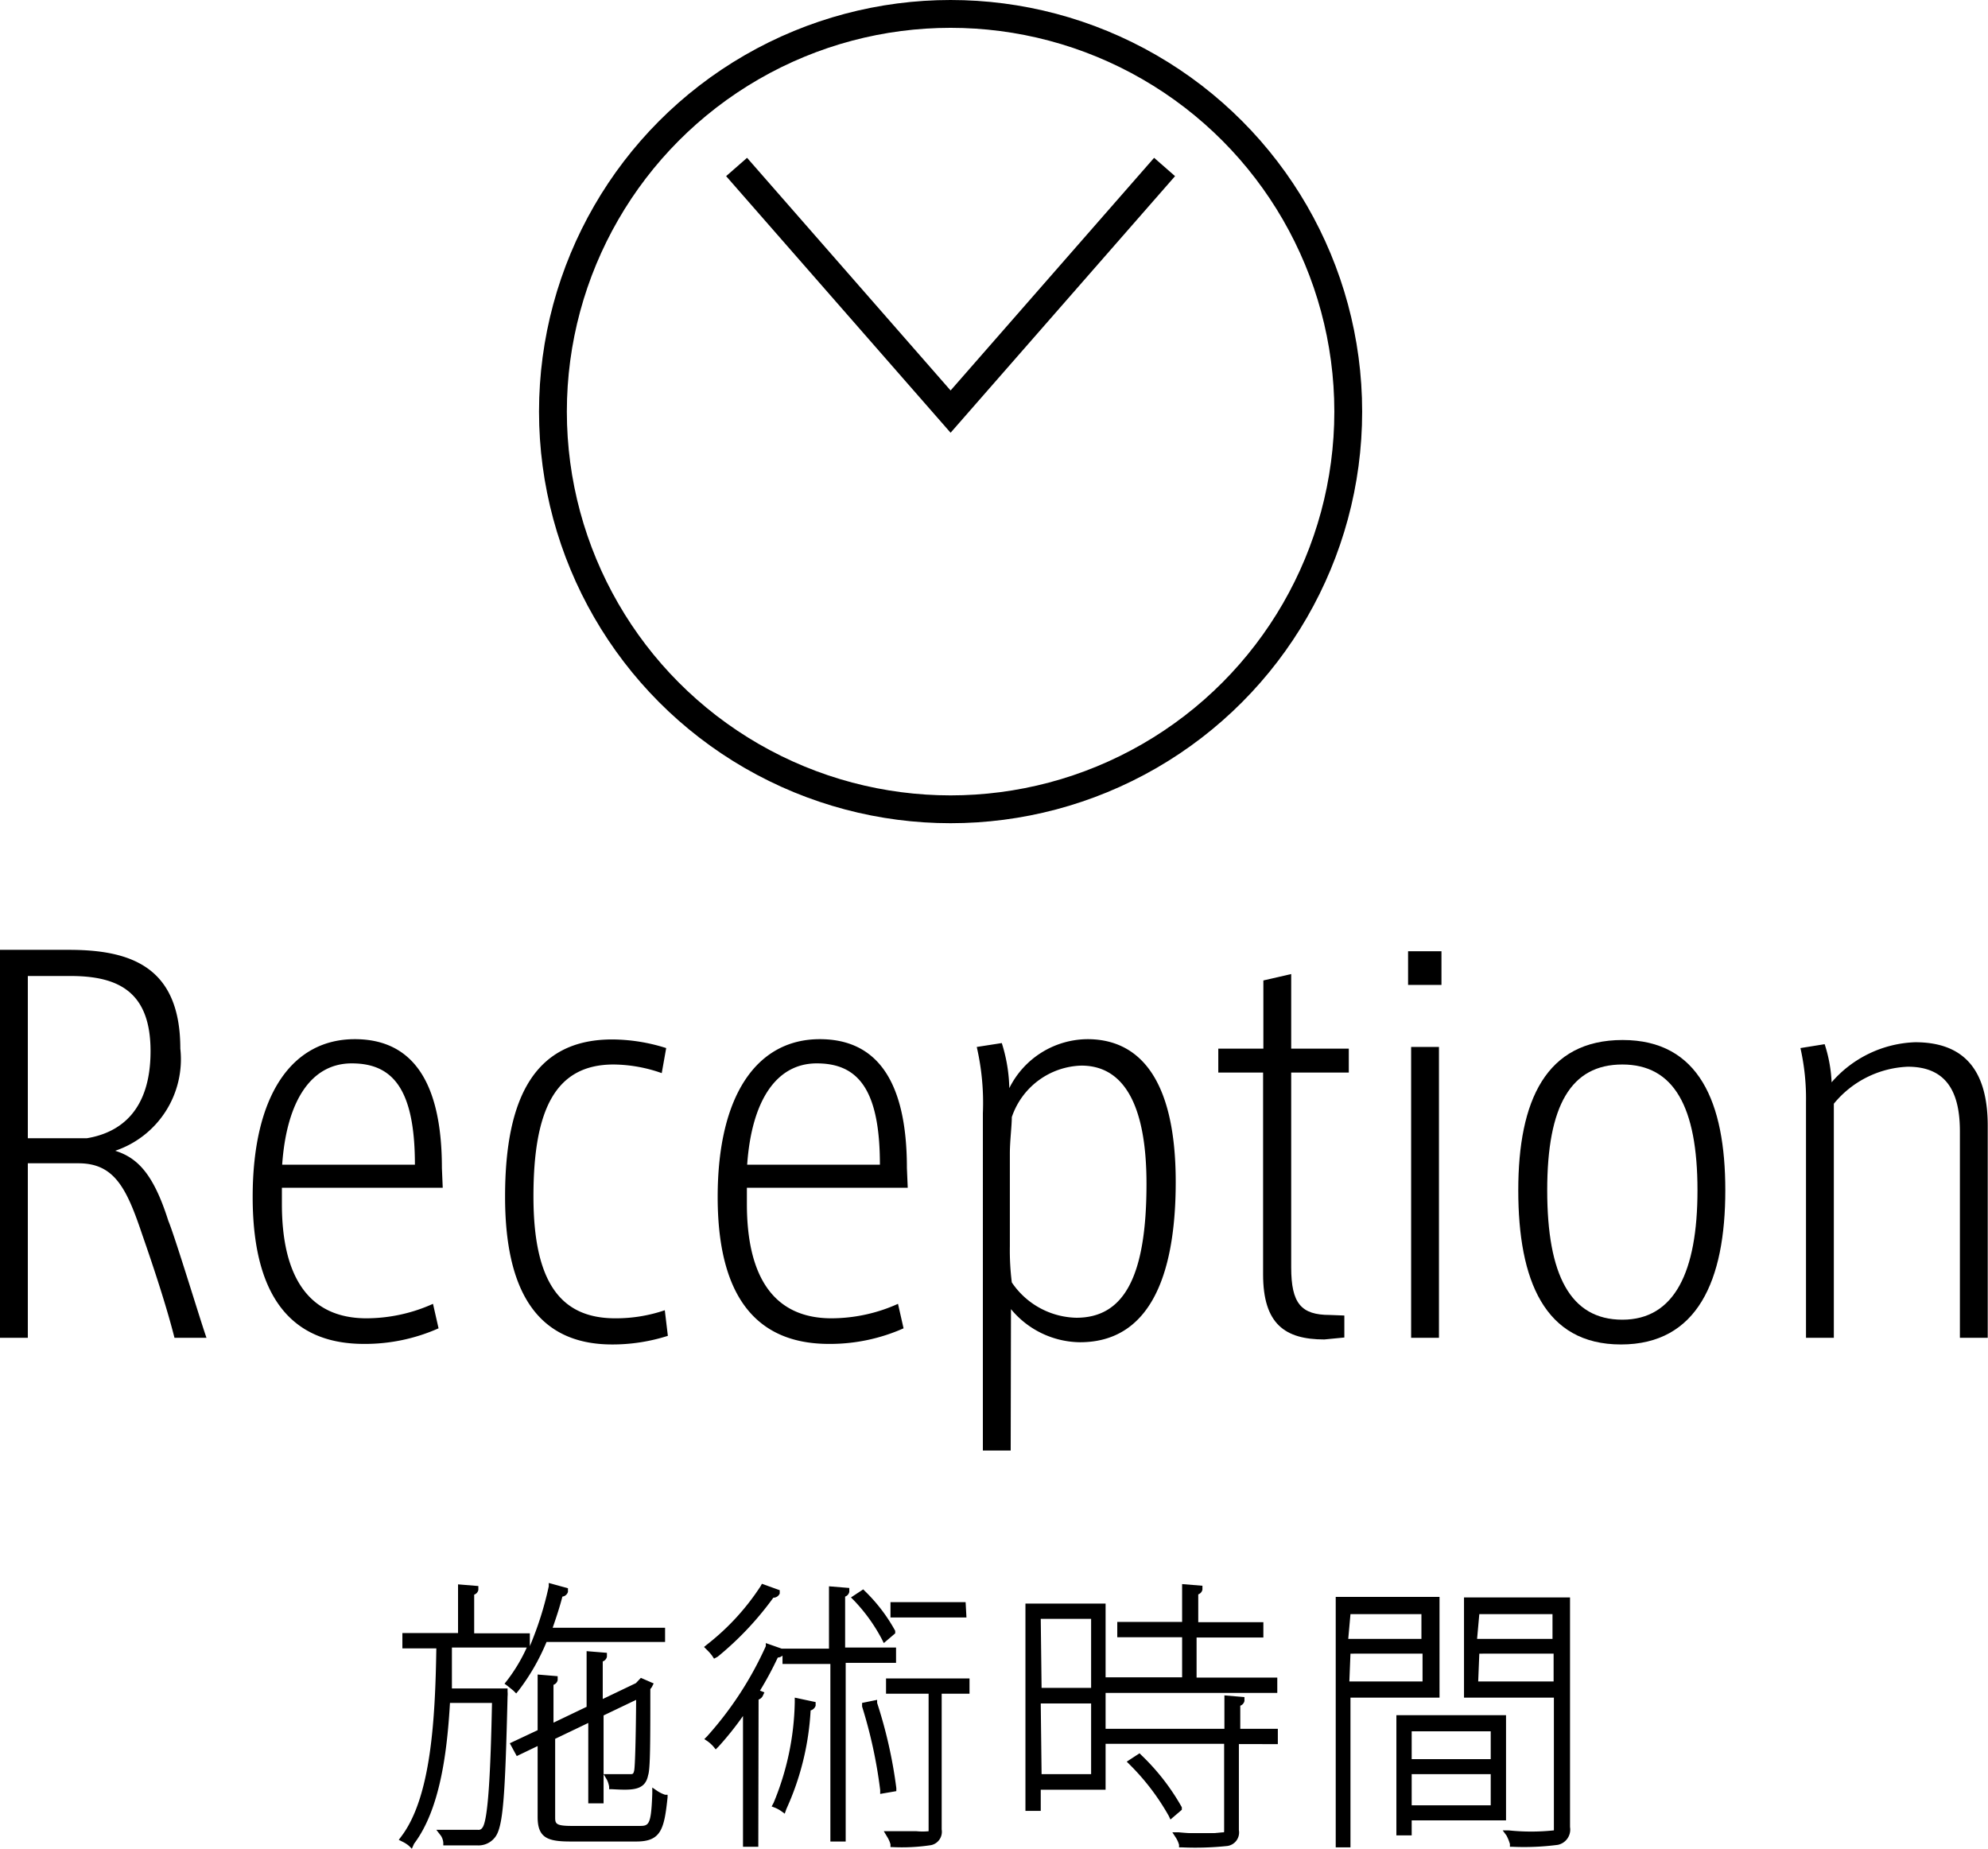 <svg xmlns="http://www.w3.org/2000/svg" viewBox="0 0 71.44 66.43"><defs><style>.cls-1{fill:none;stroke:#000;stroke-miterlimit:10;}</style></defs><title>アセット 4</title><g id="レイヤー_2" data-name="レイヤー 2"><g id="レイヤー_3" data-name="レイヤー 3"><path d="M6.27,48.07C6,47,5.55,45.62,5.11,44.36c-.56-1.67-1-2.56-2.29-2.56H1v6.27H0V34.13H2.48c2.25,0,4,.63,4,3.55a3.47,3.47,0,0,1-2.34,3.67c.79.25,1.37.81,1.91,2.52.23.54,1.17,3.64,1.37,4.2ZM3.12,40.9c1.21-.2,2.29-1,2.29-3.13s-1.15-2.7-2.88-2.7H1V40.9Z"/><path d="M15.91,42.68H10.13c0,.23,0,.41,0,.58,0,2.67,1,4.09,3,4.11a5.84,5.84,0,0,0,2.43-.52l.2.88a6.51,6.51,0,0,1-2.68.56c-2.21,0-4-1.22-4-5.28,0-3.67,1.42-5.67,3.67-5.67,2.05,0,3.13,1.5,3.13,4.63Zm-1-.83c0-2.74-.81-3.64-2.27-3.64s-2.34,1.35-2.5,3.64Z"/><path d="M23.78,38.56a5.3,5.3,0,0,0-1.73-.31c-2.09,0-2.88,1.62-2.88,4.74s1,4.38,2.94,4.38a5.43,5.43,0,0,0,1.78-.29L24,48a6.55,6.55,0,0,1-2,.31c-2.75,0-3.85-2-3.85-5.31,0-3.64,1.12-5.65,3.85-5.65a6.49,6.49,0,0,1,1.94.31Z"/><path d="M32.62,42.68H26.84c0,.23,0,.41,0,.58,0,2.67,1,4.09,3,4.11a5.84,5.84,0,0,0,2.43-.52l.2.88a6.51,6.51,0,0,1-2.68.56c-2.21,0-4-1.22-4-5.28,0-3.67,1.42-5.67,3.67-5.67,2.05,0,3.13,1.5,3.13,4.63Zm-1-.83c0-2.74-.81-3.64-2.27-3.64s-2.34,1.35-2.5,3.64Z"/><path d="M36.32,52.12h-1V40a8.91,8.91,0,0,0-.22-2.38l.9-.14a5.73,5.73,0,0,1,.27,1.62,3.16,3.16,0,0,1,2.81-1.76c1.82,0,3.17,1.37,3.17,5.13,0,3.49-1,5.76-3.44,5.76a3.26,3.26,0,0,1-2.48-1.19Zm2.36-4.77c1.69,0,2.52-1.44,2.52-4.81,0-2.9-.85-4.25-2.34-4.25a2.72,2.72,0,0,0-2.5,1.85c0,.32-.07.86-.07,1.31v3.33a9.23,9.23,0,0,0,.07,1.3A2.87,2.87,0,0,0,38.68,47.35Z"/><path d="M48.31,47.27v.79l-.72.07c-1.42,0-2.2-.56-2.2-2.34V38.54H43.78v-.86H45.4V35.23l1-.23v2.68h2.07v.86H46.4v7c0,1.3.36,1.71,1.39,1.71Z"/><path d="M51.8,34.18v1.21H50.6V34.18Zm-.09,3.44V48.07h-1V37.62Z"/><path d="M62,42.77c0,3.24-1,5.54-3.75,5.54S54.56,46,54.56,42.77s1-5.4,3.75-5.4S62,39.62,62,42.77Zm-1,0c0-3-.85-4.52-2.7-4.52s-2.7,1.48-2.7,4.52.83,4.65,2.7,4.65S61,45.71,61,42.77Z"/><path d="M65.57,37.52a5.1,5.1,0,0,1,.25,1.37,4.16,4.16,0,0,1,3-1.44c1.76,0,2.61,1,2.61,3v7.62h-1V40.65c0-1.31-.41-2.32-1.87-2.32a3.62,3.62,0,0,0-2.66,1.33v8.41h-1V39.59a8.26,8.26,0,0,0-.2-1.93Z"/><circle class="cls-1" cx="34.16" cy="14.79" r="14.29"/><polyline class="cls-1" points="26.47 6 34.16 14.79 41.85 6"/><path d="M17.9,60.84h.16a.73.73,0,0,1,0,.14c-.09,3.6-.16,4.7-.43,5a.63.63,0,0,1-.53.23c-.24,0-.69,0-1.12,0a.66.66,0,0,0-.1-.3c.54,0,1,0,1.23,0a.29.29,0,0,0,.26-.12c.21-.24.31-1.4.38-4.69H16.05c-.11,2-.39,3.94-1.27,5.11a1.18,1.18,0,0,0-.26-.17c1.1-1.44,1.25-4.29,1.29-7H14.58v-.3h2V57.07l.45,0s-.05.09-.15.1v1.61h2v.3H16.11c0,.57,0,1.15,0,1.72Zm5.88-1.93H19.55a7.69,7.69,0,0,1-1,1.79,2.29,2.29,0,0,0-.23-.18A9.43,9.43,0,0,0,19.84,57l.44.12c0,.06-.07.09-.18.09-.12.46-.27.92-.43,1.36h4.11Zm-4,6.38c0,.36.11.46.73.46h2.41c.49,0,.57-.21.61-1.28a1.34,1.34,0,0,0,.3.14c0,1.13-.17,1.44-.92,1.44H20.5c-.82,0-1.06-.13-1.06-.76V62.54l-.82.39-.13-.24.95-.45v-2l.45,0s0,.09-.15.1V62.1l1.44-.69V59.48l.45,0s-.05.09-.15.1v1.65l1.39-.67.14-.14.26.11a.16.16,0,0,1-.07.07c0,1.4,0,2.88-.08,3.14-.08.42-.38.44-1.18.4a1,1,0,0,0-.1-.29h.71c.16,0,.24,0,.28-.23s.07-1.5.07-2.77l-1.42.68v3.12h-.3v-3l-1.44.69Z"/><path d="M14.8,66.43l-.1-.1a1.09,1.09,0,0,0-.23-.15l-.14-.07.09-.12c1.07-1.41,1.22-4.21,1.26-6.76H14.46v-.55h2V56.93l.73.06,0,.14a.23.23,0,0,1-.15.17v1.39h2v.46A12,12,0,0,0,19.72,57l0-.12.69.19,0,.13a.24.24,0,0,1-.2.17c-.09.35-.21.72-.35,1.12H23.9V59H19.64a7.72,7.72,0,0,1-1,1.74l-.09.11-.1-.1-.21-.17-.11-.08.08-.1a6,6,0,0,0,.72-1.2H16.24c0,.48,0,1,0,1.47l2,0v.12a.84.84,0,0,1,0,.16c-.09,3.67-.16,4.72-.46,5.08a.75.75,0,0,1-.62.28h0c-.26,0-.71,0-1.13,0h-.1v-.1a.56.56,0,0,0-.08-.24l-.17-.22.27,0c.53,0,1,0,1.22,0a.16.16,0,0,0,.16-.07c.21-.24.3-2,.35-4.49H16.17c-.1,1.71-.34,3.8-1.29,5.06Zm1.28-.35c.39,0,.78,0,1,0a.51.51,0,0,0,.43-.18c.25-.3.32-1.5.4-5v0h-2v-.13c0-.55,0-1.11,0-1.66V59h2.75v0h-2V57.21h0v1.74h-2v0h1.23v.13c0,2.55-.17,5.39-1.23,6.91l.05,0c.86-1.24,1.08-3.28,1.17-4.94V61h1.93v.13c-.08,3.75-.2,4.52-.41,4.77a.4.4,0,0,1-.35.16c-.18,0-.57,0-1,0Zm2.42-5.59,0,0a7.85,7.85,0,0,0,.9-1.66l0-.08h4.19v0H19.49l.06-.17c.18-.48.32-.94.43-1.35h0A9.73,9.73,0,0,1,18.5,60.49Zm4.37,5.68H20.5c-.82,0-1.18-.13-1.18-.88V62.74l-.75.36-.25-.46,1-.47v-2l.72.06,0,.14a.23.23,0,0,1-.15.17V61.9l1.19-.57v-2l.73.06,0,.14a.23.23,0,0,1-.15.17v1.35l1.19-.57.18-.19.46.2-.06.12a.35.35,0,0,1-.06.08c0,1.89,0,2.88-.08,3.1-.11.56-.58.54-1.31.5h-.09l0-.09a.93.93,0,0,0-.08-.25l-.12-.2h.94c.11,0,.13,0,.16-.13s.06-1.15.07-2.54l-1.17.56v3.16h-.55V61.91l-1.19.57v2.8c0,.24,0,.33.6.33h2.41c.35,0,.44,0,.48-1.16v-.22l.19.13a1.21,1.21,0,0,0,.27.13l.09,0v.09C23.87,65.72,23.76,66.17,22.87,66.17Zm-3.3-3.82v2.94c0,.51.11.63.93.63h2.37c.62,0,.74-.18.79-1.23l-.05,0c0,.88-.14,1.2-.73,1.2H20.47c-.59,0-.85-.08-.85-.58v-3l1.69-.81v3.05h0V61.5L23,60.7v.2c0,.58,0,2.51-.07,2.8a.36.36,0,0,1-.4.33H22v0c.76,0,.9,0,1-.3s.06-1.25.08-3.12v0l0,0-.11.1-1.57.76V59.62h0v1.87l-1.69.81V60.43h0v1.9l-.9.43v0Z"/><path d="M27.85,57.2s-.08.08-.18.07a11,11,0,0,1-2,2.15,2,2,0,0,0-.2-.22A8.79,8.79,0,0,0,27.43,57Zm-1,4.06a11.65,11.65,0,0,1-1.1,1.42,1.42,1.42,0,0,0-.22-.2,12.56,12.56,0,0,0,2.13-3.28l.42.15c0,.07-.1.09-.19.08a12.29,12.29,0,0,1-.75,1.38l.17.06a.18.18,0,0,1-.16.09v5.28h-.3Zm2.31,0c0,.06-.07.09-.18.1A10.35,10.35,0,0,1,28.15,65a1.34,1.34,0,0,0-.26-.14,10.34,10.34,0,0,0,.78-3.65Zm2.93-1.6H30.26v6.42H30V59.67H28.24v-.3H30V57.18l.45,0c0,.05-.05.09-.15.1v2h1.81ZM31,57.28a5.91,5.91,0,0,1,1.06,1.39l-.24.18a6.22,6.22,0,0,0-1-1.42Zm.36,3.9a16.68,16.68,0,0,1,.68,3l-.31.06a17.15,17.15,0,0,0-.66-3Zm3.4-.74v.3h-1v5c0,.27-.08.38-.29.44a7.16,7.16,0,0,1-1.38.06,1.14,1.14,0,0,0-.13-.31l.95,0c.5,0,.55,0,.55-.2v-5H32v-.3Zm-.19-2.74V58H32.14v-.3Z"/><path d="M32.05,66.37H32l0-.1a1,1,0,0,0-.12-.27l-.12-.2h.4l.78,0a2.11,2.11,0,0,0,.43,0V60.86H31.84v-.55h3v.55h-1v4.88a.49.49,0,0,1-.38.56A6.93,6.93,0,0,1,32.05,66.37Zm.07-.3,0,.05a6.69,6.69,0,0,0,1.25-.05c.14,0,.2-.08.2-.32V60.61h1v0H32.09v0h1.46v5.14c0,.33-.17.33-.67.33Zm-4.87.29h-.55v-4.7a11.14,11.14,0,0,1-.88,1.1l-.1.1-.09-.11a1.32,1.32,0,0,0-.2-.18l-.12-.08.1-.1a12.52,12.52,0,0,0,2.11-3.24l0-.11.57.2h1.7V57l.73.06,0,.14a.23.23,0,0,1-.15.17v1.83H32.2v.55H30.39v6.42h-.55V59.79H28.12v-.3a.28.28,0,0,1-.17.07,12.26,12.26,0,0,1-.64,1.19l.16.06-.06.13a.27.27,0,0,1-.15.13Zm-.3-.25h0V60.9l0,0ZM30.09,66h0V59.54h1.81v0H30.14V57.32h0v2.18H28.37v0h1.72Zm-4.39-3.5,0,0a11.85,11.85,0,0,0,1-1.31l.21-.31h0l.08-.13a12.12,12.12,0,0,0,.74-1.36h0l-.05,0A12.92,12.92,0,0,1,25.7,62.46Zm2.5,2.67-.11-.08a1.2,1.2,0,0,0-.23-.13l-.13-.05.07-.13a9.86,9.86,0,0,0,.76-3.6V61l.75.16,0,.13a.26.26,0,0,1-.18.17A9.81,9.81,0,0,1,28.26,65Zm-.13-.38,0,0a10.51,10.51,0,0,0,.73-3.42v0h-.06A10.43,10.43,0,0,1,28.06,64.75Zm3.56-.33v-.14a17.05,17.05,0,0,0-.65-3l0-.13.54-.11,0,.11a16.73,16.73,0,0,1,.69,3.06v.11Zm-.39-3.09a17.78,17.78,0,0,1,.61,2.79h.06a16.84,16.84,0,0,0-.63-2.79ZM25.66,59.6l-.08-.12a1.84,1.84,0,0,0-.18-.2l-.1-.1.11-.09A8.6,8.6,0,0,0,27.33,57l.05-.09.64.23,0,.12a.25.25,0,0,1-.23.15,11.27,11.27,0,0,1-2,2.12Zm0-.39,0,0a10.89,10.89,0,0,0,1.85-2l-.07,0A9,9,0,0,1,25.67,59.21Zm6.1-.17-.07-.14a6.14,6.14,0,0,0-1-1.39l-.11-.11.44-.29.07.07a6,6,0,0,1,1.08,1.42l0,.09ZM31,57.45a6.64,6.64,0,0,1,.9,1.21l0,0A6,6,0,0,0,31,57.44Zm3.73.67H32v-.55H34.7Zm-2.43-.25h2.18v0H32.27Z"/><path d="M39.6,57.75v6.44H37.27v.76H37v-7.2Zm-.3.3h-2v2.74h2Zm-2,5.84h2v-2.8h-2ZM42.9,60.4h2.87v.3h-6v-.3H42.6V58.71H40.27v-.3H42.6V57.06l.45,0s-.05.09-.15.1v1.21h2.37v.3H42.9Zm1.64.69s0,.09-.15.1v1h1.35v.3H44.39v3.22c0,.28-.08.39-.32.45a11.07,11.07,0,0,1-1.6,0,1,1,0,0,0-.13-.29h.85c.88,0,.9,0,.9-.22V62.53H39.84v-.3h4.25V61ZM42.1,65.19a8.54,8.54,0,0,0-1.42-1.87l.25-.16A7.93,7.93,0,0,1,42.36,65Z"/><path d="M42.47,66.38h-.1l0-.09a.92.92,0,0,0-.11-.25l-.13-.2h.24a8.05,8.05,0,0,0,1.62,0,.22.22,0,0,1,0-.06V62.66H39.73v1.65H37.4v.76h-.55V57.62h2.88v2.65h2.75V58.83H40.15v-.55h2.33V56.92l.73.06,0,.14a.23.23,0,0,1-.15.17v1H45.4v.55H43v1.44H45.9v.55H39.73v1.29H44v-1.2l.72.06,0,.14a.23.23,0,0,1-.15.17v.83h1.35v.55H44.52v3.09a.49.49,0,0,1-.41.57A10.85,10.85,0,0,1,42.47,66.38Zm.08-.28v0a10.54,10.54,0,0,0,1.48,0c.17,0,.22-.09.22-.33V62.41h1.35v0H44.27V61.19h0v1.18H40v0h4.25v3.34c0,.35-.12.35-1,.35ZM37.1,64.82h.05v-.76h2.33V57.87H37.1Zm2.81-4.25h5.74v0H42.78V58.58h2.37v0H42.78V57.2h0v1.34H40.4v0h2.33v1.94H39.91Zm2.15,4.81L42,65.25a8.38,8.38,0,0,0-1.4-1.84l-.11-.11.46-.3.07.07a8,8,0,0,1,1.45,1.87l0,.09Zm-1.18-2A9,9,0,0,1,42.15,65l.06,0a8.2,8.2,0,0,0-1.29-1.64ZM39.43,64H37.15V61h2.28Zm-2-.25h1.78V61.21H37.4Zm2-2.85H37.15v-3h2.28Zm-2-.25h1.78V58.17H37.4Z"/><path d="M51.58,60.84H48.4v5.42h-.3V57.53h3.48Zm-.3-3H48.4V59h2.88ZM48.4,60.54h2.88V59.31H48.4ZM54,61.76v3.53H50.6v.53h-.3V61.76Zm-.3.3H50.6v1.27h3.09ZM50.6,65h3.09V63.62H50.6Zm5.69-7.46v8.13c0,.32-.09.46-.34.52a9.48,9.48,0,0,1-1.59.06,1.74,1.74,0,0,0-.13-.33h.83c.92,0,.93,0,.93-.26V60.84H52.73V57.53Zm-.3.3H53V59h3Zm-3,2.71h3V59.31H53Z"/><path d="M48.53,66.38H48v-9h3.73V61H48.53Zm-.3-.25h0V60.71h3.18V57.65H48.23Zm6.13.23h-.1l0-.1a1.63,1.63,0,0,0-.12-.3L54,65.77h.21a7.81,7.81,0,0,0,1.63,0s0-.06,0-.1V61H52.61V57.4h3.81v8.25a.56.56,0,0,1-.44.64A9.36,9.36,0,0,1,54.36,66.36Zm.07-.32,0,.07a8.91,8.91,0,0,0,1.47-.06c.17,0,.24-.11.24-.4v-8H52.86v3.06h3.26v4.94c0,.38-.12.38-1.05.38Zm-3.7-.09h-.55V61.63h3.94v3.78H50.73Zm-.3-.25h0v-.53h3.39V61.88H50.43Zm3.39-.58H50.48V63.5h3.34Zm-3.09-.25h2.84V63.75H50.73Zm3.09-1.41H50.48V61.93h3.34Zm-3.09-.25h2.84v-1H50.73Zm5.39-2.54H52.91V59.18h3.21Zm-3-.25h2.71v-1H53.16Zm-1.75.25H48.28V59.18h3.13Zm-2.88-.25h2.63v-1H48.53Zm7.59-1.28H52.91V57.7h3.21Zm-3-.25h2.71V58H53.16Zm-1.75.25H48.28V57.7h3.13Zm-2.88-.25h2.63V58H48.53Z"/></g></g></svg>